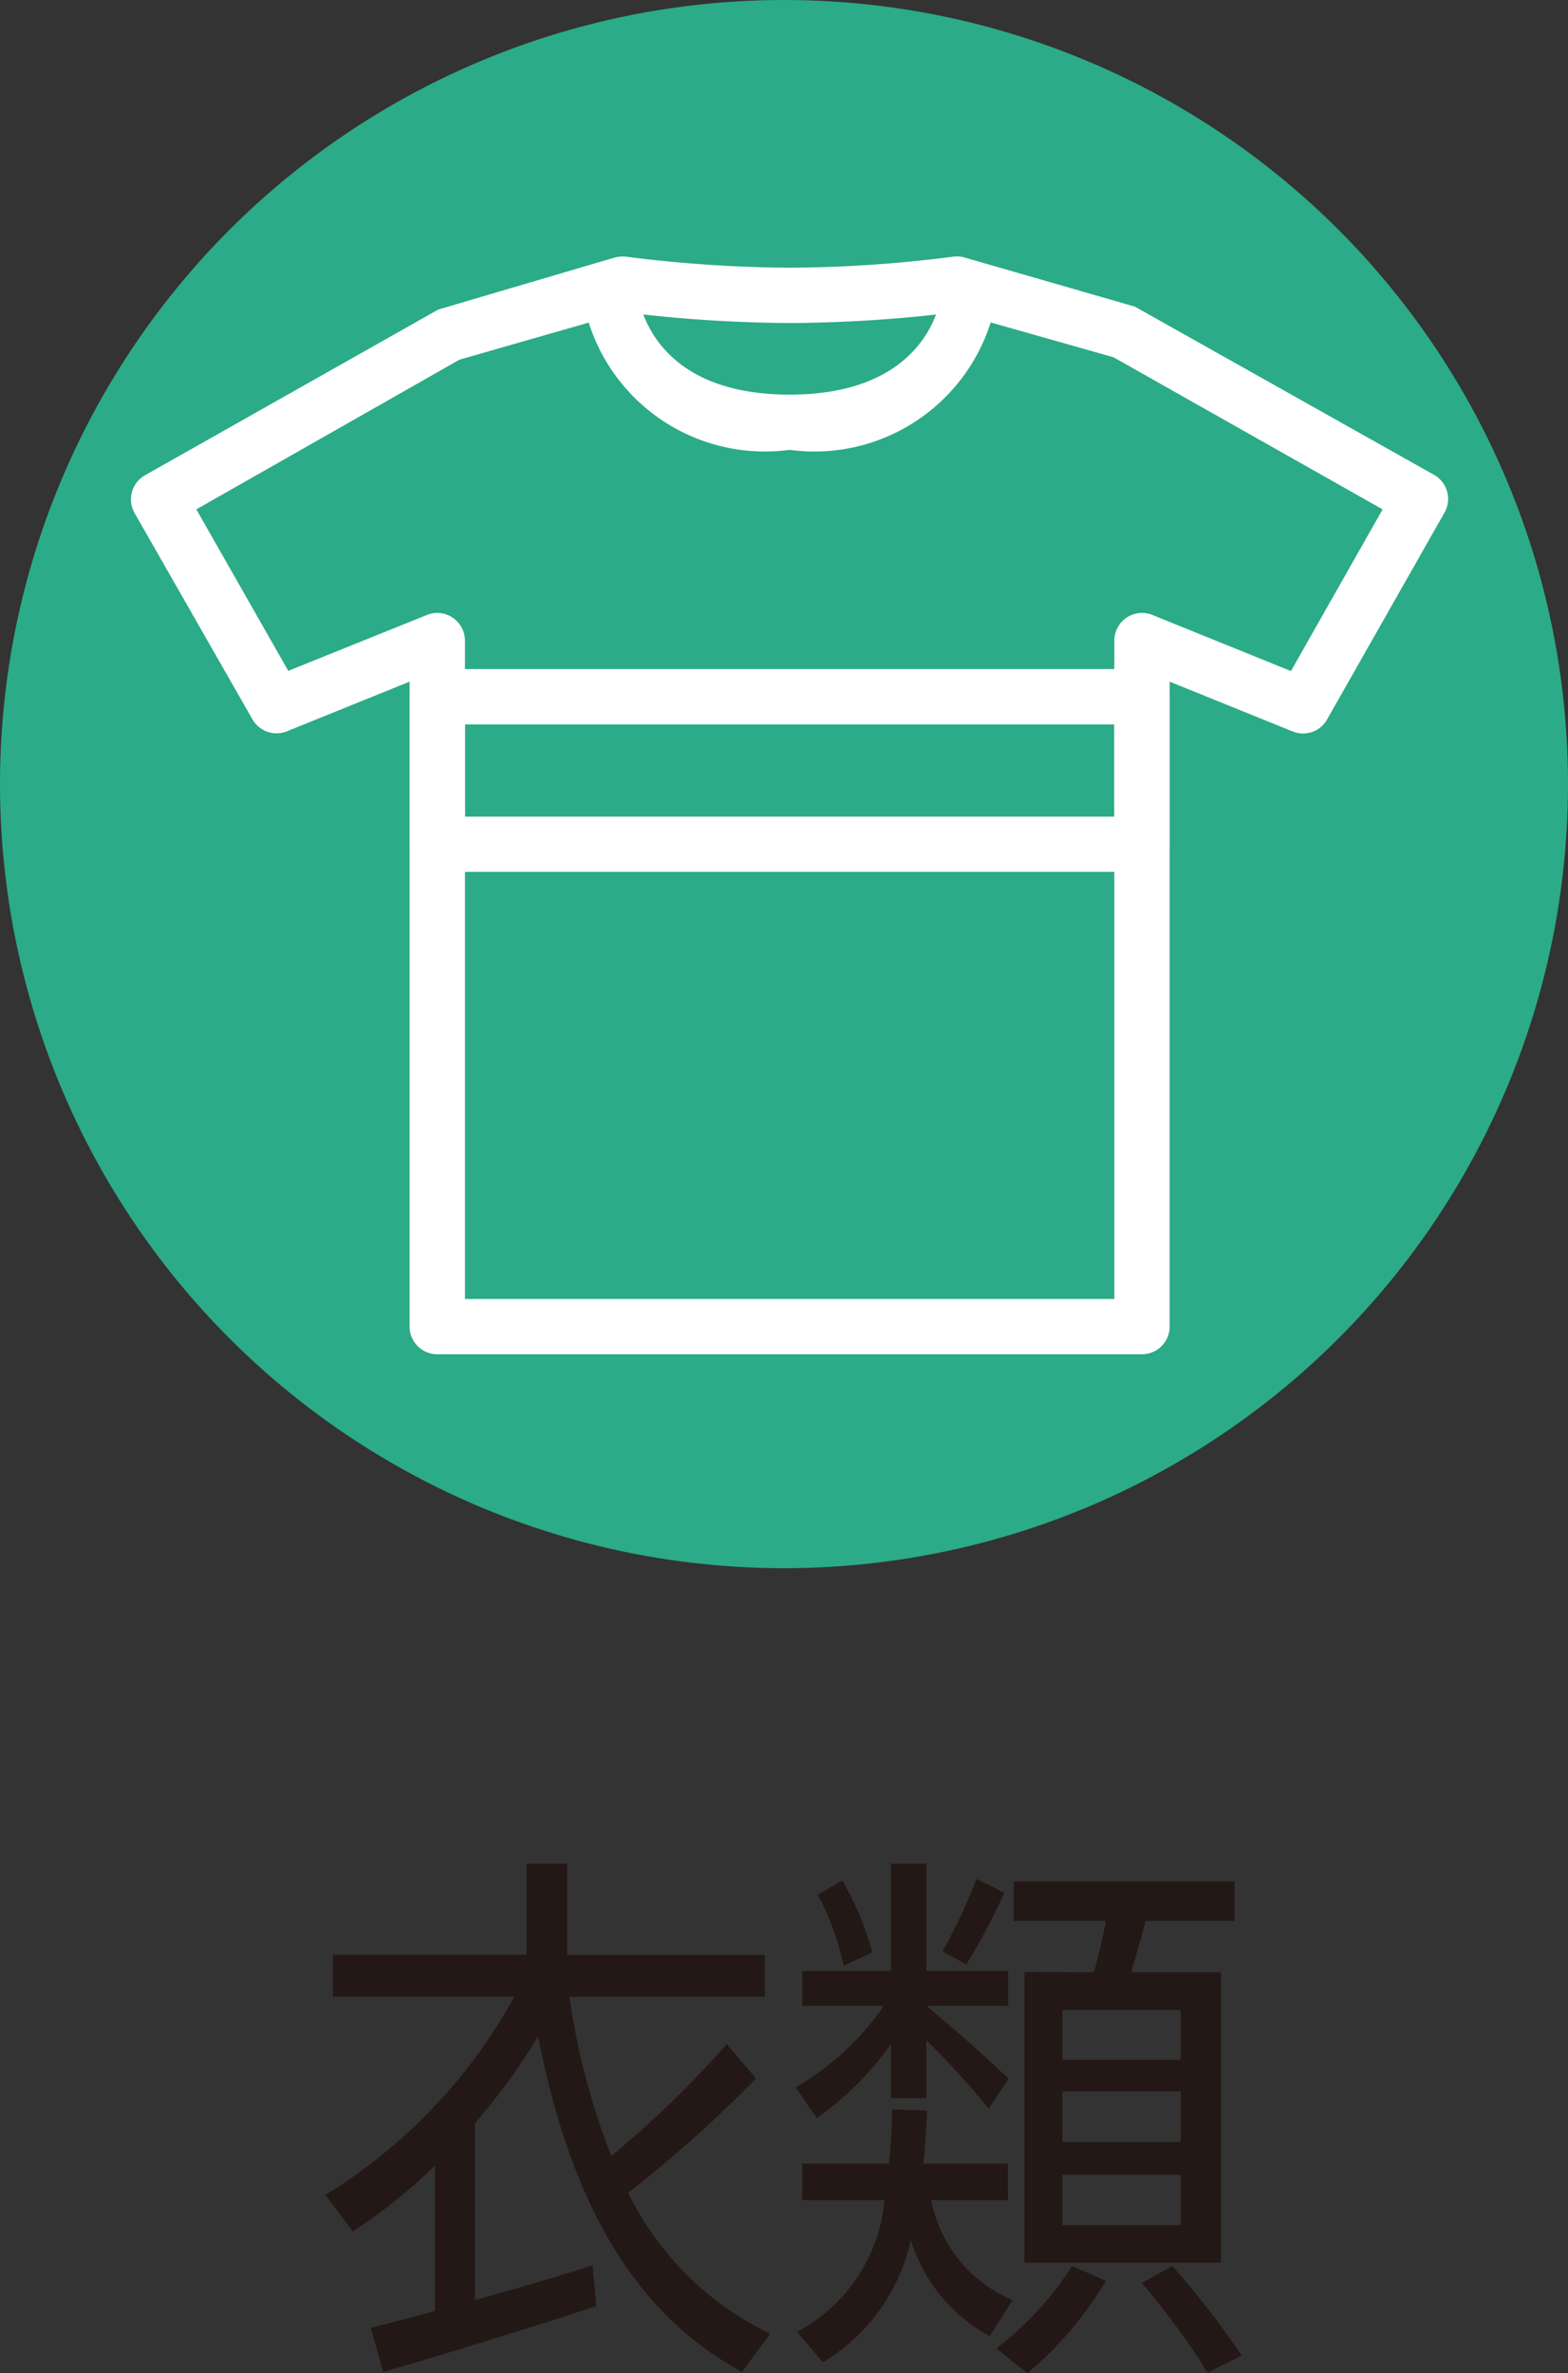 <svg id="レイヤー_1" data-name="レイヤー 1" xmlns="http://www.w3.org/2000/svg" viewBox="0 0 19.87 30.07"><rect x="0" y="0" width="19.87" height="30.07" fill="#333333" stroke="none"/><defs><style>.cls-1{fill:#231815;}.cls-2{fill:#2bab87;}.cls-3{fill:#fff;}</style></defs><path class="cls-1" d="M5.512,29.282V27.44a6.84,6.84,0,0,1-1.041.833l-.347-.462A6.779,6.779,0,0,0,6.518,25.3h-2.3v-.532H6.673V23.615h.514v1.156H9.692V25.3H7.216a9.026,9.026,0,0,0,.53,2.018A12.9,12.9,0,0,0,9.21,25.9l.37.434a15.686,15.686,0,0,1-1.62,1.45,3.863,3.863,0,0,0,1.8,1.786l-.358.484c-1.34-.729-2.161-2.1-2.583-4.252a8,8,0,0,1-.8,1.1v2.242c.53-.148,1.08-.308,1.49-.442.012.147.03.294.046.518-.785.259-2.01.638-2.7.834l-.155-.56C4.912,29.444,5.2,29.366,5.512,29.282Z"/><path class="cls-1" d="M12.781,26.339l-.251.379a11.013,11.013,0,0,0-.791-.868v.735h-.448V25.9a3.986,3.986,0,0,1-.94.938l-.269-.391A3.409,3.409,0,0,0,11.2,25.415H10.167v-.441h1.124V23.615h.448v1.359h1.036v.441H11.739C12.12,25.73,12.542,26.109,12.781,26.339Zm.053,2.8-.292.462a2.087,2.087,0,0,1-1-1.22,2.4,2.4,0,0,1-1.113,1.549l-.329-.385a2.1,2.1,0,0,0,1.109-1.668H10.167v-.462h1.1c.022-.217.034-.449.041-.687l.44.015c-.011.237-.023.462-.048.672h1.073v.462H11.8a1.726,1.726,0,0,0,1.034,1.266Zm-2.161-5.311a3.71,3.71,0,0,1,.381.91l-.363.169a3.329,3.329,0,0,0-.328-.9Zm2.054.154a8.074,8.074,0,0,1-.482.91l-.3-.168a7.017,7.017,0,0,0,.429-.917ZM14.014,28.9a4.6,4.6,0,0,1-.995,1.17l-.393-.315a4.009,4.009,0,0,0,.959-1.044Zm-.151-3.91c.062-.223.114-.448.151-.651H12.845v-.5h2.8v.5H14.518c-.053.2-.119.428-.183.651h1.137v3.679h-2.49V24.987Zm-.4,1.108h1.5v-.631h-1.5Zm0,1.043h1.5V26.5h-1.5Zm0,1.052h1.5v-.638h-1.5Zm1.392.518a11.109,11.109,0,0,1,.881,1.135l-.434.217a9.064,9.064,0,0,0-.833-1.135Z"/><circle class="cls-2" cx="9.935" cy="9.935" r="9.935"/><path class="cls-3" d="M14.472,17.159H5.541a.351.351,0,0,1-.351-.35V8.637l-1.559.631A.352.352,0,0,1,3.2,9.116L1.705,6.5a.351.351,0,0,1,.132-.478l3.717-2.1L7.79,3.263a.431.431,0,0,1,.142-.011,16.922,16.922,0,0,0,2.075.14,16.648,16.648,0,0,0,2.074-.14.339.339,0,0,1,.142.011l2.158.622,3.792,2.132a.35.35,0,0,1,.132.478L16.817,9.116a.349.349,0,0,1-.436.152l-1.559-.631v8.172A.35.35,0,0,1,14.472,17.159Zm-8.58-.7h8.229V8.117a.351.351,0,0,1,.483-.325l1.755.711,1.162-2.049-3.41-1.927L12.1,3.957a17.536,17.536,0,0,1-2.093.136,17.792,17.792,0,0,1-2.092-.136l-2.092.6L2.488,6.454,3.653,8.5,5.41,7.792a.344.344,0,0,1,.327.035.351.351,0,0,1,.155.29Z"/><path class="cls-3" d="M10.006,5.7A2.343,2.343,0,0,1,7.385,3.78.351.351,0,0,1,7.7,3.4a.356.356,0,0,1,.382.316C8.1,3.843,8.277,5,10.006,5s1.91-1.155,1.925-1.286a.364.364,0,0,1,.384-.311.349.349,0,0,1,.313.38A2.343,2.343,0,0,1,10.006,5.7Z"/><path class="cls-3" d="M14.472,11.047H5.541a.351.351,0,0,1-.351-.35V8.828a.351.351,0,0,1,.351-.35h8.931a.35.35,0,0,1,.35.35V10.7A.35.35,0,0,1,14.472,11.047Zm-8.58-.7h8.229V9.179H5.892Z"/></svg>